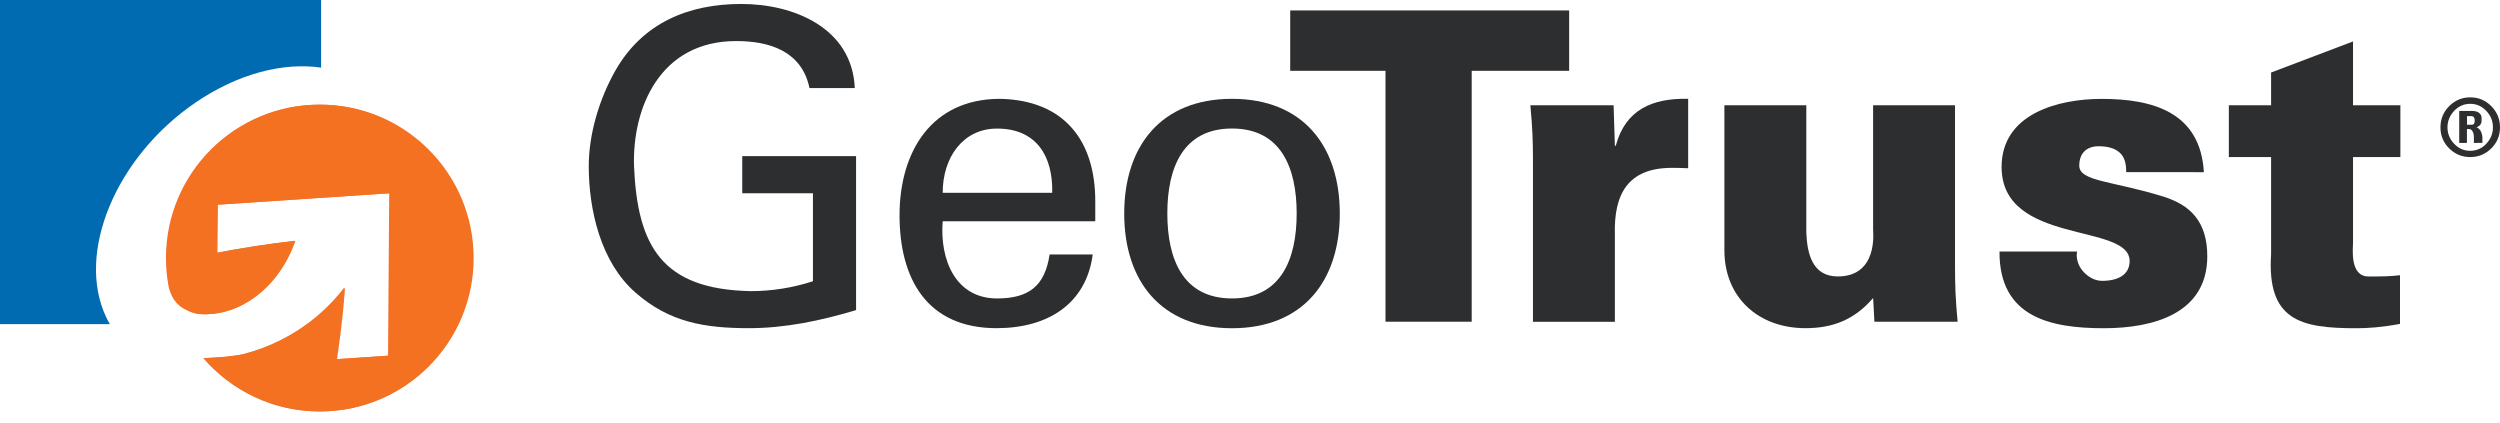 <svg width="130" height="22" viewBox="0 0 130 22" fill="none" xmlns="http://www.w3.org/2000/svg"><path fill-rule="evenodd" clip-rule="evenodd" d="M10.171 5.33C12.385 3.819 14.742 3.231 16.698 3.516V0H0V16.854H5.71C5.643 16.737 5.577 16.617 5.521 16.492C3.939 13.157 6.02 8.158 10.171 5.33Z" fill="#006BB1"/><path fill-rule="evenodd" clip-rule="evenodd" d="M16.604 5.442C12.198 5.442 8.629 9.012 8.629 13.417C8.629 13.916 8.677 14.408 8.764 14.882C8.963 15.743 9.421 16.011 9.847 16.194C10.056 16.283 10.237 16.319 10.341 16.331C11.184 16.393 12.066 16.186 12.896 15.669C14.025 14.966 14.863 13.822 15.312 12.523C13.913 12.683 12.555 12.895 11.256 13.144L11.281 10.645L20.239 10.049L20.178 18.495L17.472 18.678C17.472 18.673 17.475 18.67 17.475 18.665C17.488 18.576 17.503 18.487 17.516 18.4C17.62 17.692 17.709 16.971 17.783 16.235C17.824 15.812 17.862 15.389 17.893 14.961C17.551 15.409 17.162 15.832 16.728 16.224C16.326 16.586 15.888 16.92 15.411 17.221C15.131 17.396 14.841 17.56 14.54 17.71C13.926 18.013 13.304 18.242 12.682 18.403C12.173 18.533 11.274 18.597 10.568 18.622C12.03 20.319 14.196 21.394 16.611 21.394C21.014 21.394 24.583 17.825 24.583 13.422C24.578 9.012 21.009 5.442 16.604 5.442Z" fill="#F26F28"/><path fill-rule="evenodd" clip-rule="evenodd" d="M42.093 4.578C41.688 2.65 40.006 2.135 38.281 2.135C34.314 2.135 32.877 5.61 32.969 8.637C33.147 12.785 34.403 15.05 39.045 15.139C40.144 15.139 41.244 14.961 42.273 14.624V10.049H38.597V8.12H44.516V16.125C42.653 16.686 40.796 17.065 38.956 17.065C36.668 17.065 34.808 16.772 33.035 15.205C31.241 13.636 30.615 10.922 30.615 8.637C30.615 6.956 31.175 5.116 32.006 3.659C33.417 1.192 35.794 0.206 38.551 0.206C41.288 0.206 44.314 1.46 44.449 4.578H42.093Z" fill="#2D2E2F"/><path fill-rule="evenodd" clip-rule="evenodd" d="M49.02 11.506C48.862 13.481 49.67 15.519 51.846 15.519C53.505 15.519 54.335 14.869 54.58 13.231H56.822C56.486 15.786 54.511 17.065 51.821 17.065C48.21 17.065 46.776 14.51 46.776 11.193C46.776 7.896 48.434 5.139 52.001 5.139C55.362 5.208 56.954 7.338 56.954 10.454V11.506H49.02ZM54.715 10.026C54.761 8.143 53.91 6.686 51.846 6.686C50.073 6.686 49.02 8.186 49.02 10.026H54.715Z" fill="#2D2E2F"/><path fill-rule="evenodd" clip-rule="evenodd" d="M69.669 11.104C69.669 14.602 67.764 17.068 64.064 17.068C60.365 17.068 58.459 14.602 58.459 11.104C58.459 7.605 60.365 5.139 64.064 5.139C67.764 5.139 69.669 7.605 69.669 11.104ZM64.064 15.519C66.597 15.519 67.427 13.501 67.427 11.101C67.427 8.701 66.597 6.683 64.064 6.683C61.529 6.683 60.701 8.701 60.701 11.101C60.701 13.501 61.529 15.519 64.064 15.519Z" fill="#2D2E2F"/><path fill-rule="evenodd" clip-rule="evenodd" d="M72.046 3.682H67.091V0.543H81.596V3.682H76.528V16.729H72.046V3.682Z" fill="#2D2E2F"/><path fill-rule="evenodd" clip-rule="evenodd" d="M83.974 7.582H84.019C84.514 5.72 85.905 5.093 87.785 5.139V8.749C87.472 8.729 87.181 8.729 86.888 8.729C84.669 8.749 83.907 10.074 83.974 12.227V16.734H79.714V8.367C79.714 7.358 79.691 6.686 79.579 5.475H83.907L83.974 7.582Z" fill="#2D2E2F"/><path fill-rule="evenodd" clip-rule="evenodd" d="M97.403 15.496C96.44 16.617 95.317 17.065 93.885 17.065C91.462 17.065 89.668 15.496 89.668 13.007V5.475H93.928V12.089C93.971 13.187 94.241 14.375 95.564 14.375C97.671 14.375 97.401 12.066 97.401 11.931V5.475H101.661V13.837C101.661 14.846 101.683 15.519 101.796 16.729H97.469L97.403 15.496Z" fill="#2D2E2F"/><path fill-rule="evenodd" clip-rule="evenodd" d="M110.565 8.951C110.565 8.568 110.496 8.232 110.295 8.008C110.071 7.761 109.711 7.605 109.131 7.605C108.504 7.605 108.122 7.965 108.122 8.614C108.122 9.442 109.849 9.399 112.514 10.229C113.859 10.655 114.779 11.486 114.779 13.325C114.779 16.306 111.976 17.068 109.398 17.068C106.641 17.068 103.953 16.507 103.974 13.078H108.009C107.943 13.414 108.055 13.796 108.3 14.087C108.547 14.377 108.906 14.604 109.309 14.604C110.137 14.604 110.741 14.288 110.741 13.572C110.741 11.575 104.083 12.765 104.083 8.683C104.083 5.903 107.044 5.142 109.286 5.142C111.954 5.142 114.42 5.837 114.601 8.953L110.565 8.951Z" fill="#2D2E2F"/><path fill-rule="evenodd" clip-rule="evenodd" d="M118.097 5.475V3.771L122.357 2.155V5.475H124.82V8.166H122.357V12.627C122.357 12.92 122.176 14.377 123.164 14.377C123.725 14.377 124.308 14.377 124.8 14.311V16.843C123.837 17.022 123.141 17.068 122.515 17.068C119.623 17.068 117.872 16.663 118.097 13.21V8.166H115.9V5.475H118.097Z" fill="#2D2E2F"/><path fill-rule="evenodd" clip-rule="evenodd" d="M130 6.622C130 7.05 129.85 7.417 129.546 7.717C129.243 8.018 128.879 8.168 128.453 8.168C128.025 8.168 127.658 8.018 127.358 7.717C127.055 7.417 126.904 7.052 126.904 6.622C126.904 6.191 127.055 5.822 127.358 5.519C127.661 5.215 128.025 5.062 128.453 5.062C128.879 5.062 129.243 5.213 129.546 5.519C129.847 5.822 130 6.191 130 6.622ZM129.633 6.622C129.633 6.296 129.518 6.01 129.286 5.766C129.055 5.521 128.777 5.399 128.451 5.399C128.125 5.399 127.847 5.521 127.615 5.766C127.386 6.01 127.269 6.296 127.269 6.622C127.269 6.948 127.383 7.231 127.615 7.475C127.844 7.72 128.122 7.842 128.451 7.842C128.777 7.842 129.057 7.72 129.286 7.475C129.516 7.231 129.633 6.948 129.633 6.622ZM128.642 7.432C128.642 7.34 128.642 7.243 128.642 7.136C128.642 7.019 128.622 6.92 128.576 6.836C128.53 6.752 128.471 6.711 128.395 6.711C128.377 6.711 128.336 6.711 128.28 6.711C128.28 7.001 128.28 7.241 128.28 7.432C128.224 7.432 128.16 7.432 128.081 7.432C128.005 7.432 127.939 7.432 127.88 7.432V5.768C128.219 5.768 128.433 5.768 128.525 5.768C128.698 5.768 128.828 5.801 128.912 5.87C128.999 5.939 129.042 6.023 129.042 6.13C129.042 6.143 129.042 6.168 129.042 6.204C129.042 6.24 129.042 6.265 129.042 6.273C129.042 6.364 129.016 6.438 128.965 6.497C128.915 6.555 128.853 6.594 128.779 6.612C128.897 6.673 128.976 6.754 129.019 6.859C129.062 6.963 129.085 7.062 129.085 7.157C129.085 7.182 129.085 7.274 129.085 7.429L128.642 7.432ZM128.683 6.29C128.683 6.28 128.683 6.268 128.683 6.26C128.683 6.25 128.683 6.24 128.683 6.227C128.683 6.176 128.665 6.133 128.637 6.094C128.609 6.056 128.568 6.038 128.522 6.038C128.509 6.038 128.471 6.038 128.413 6.038C128.354 6.038 128.311 6.038 128.285 6.038V6.487C128.402 6.487 128.481 6.487 128.522 6.487C128.578 6.487 128.619 6.471 128.644 6.438C128.667 6.408 128.683 6.359 128.683 6.29Z" fill="#2D2E2F"/><path fill-rule="evenodd" clip-rule="evenodd" d="M16.652 5.442C12.247 5.442 8.678 9.012 8.678 13.417C8.678 13.916 8.726 14.408 8.813 14.882C9.011 15.743 9.47 16.011 9.896 16.194C10.104 16.283 10.285 16.319 10.39 16.331C11.233 16.393 12.115 16.186 12.945 15.669C14.074 14.966 14.912 13.822 15.363 12.523C13.964 12.683 12.607 12.895 11.307 13.144L11.333 10.645L20.288 10.049L20.227 18.495L17.521 18.678C17.521 18.673 17.524 18.67 17.524 18.665C17.537 18.576 17.552 18.487 17.564 18.4C17.669 17.692 17.758 16.971 17.832 16.235C17.873 15.812 17.911 15.389 17.942 14.961C17.6 15.409 17.21 15.832 16.777 16.224C16.375 16.586 15.936 16.92 15.46 17.221C15.18 17.396 14.889 17.56 14.589 17.71C13.975 18.013 13.353 18.242 12.729 18.403C12.219 18.533 11.322 18.597 10.614 18.622C12.076 20.319 14.242 21.394 16.657 21.394C21.06 21.394 24.63 17.825 24.63 13.422C24.627 9.012 21.058 5.442 16.652 5.442Z" fill="#F37121"/></svg>